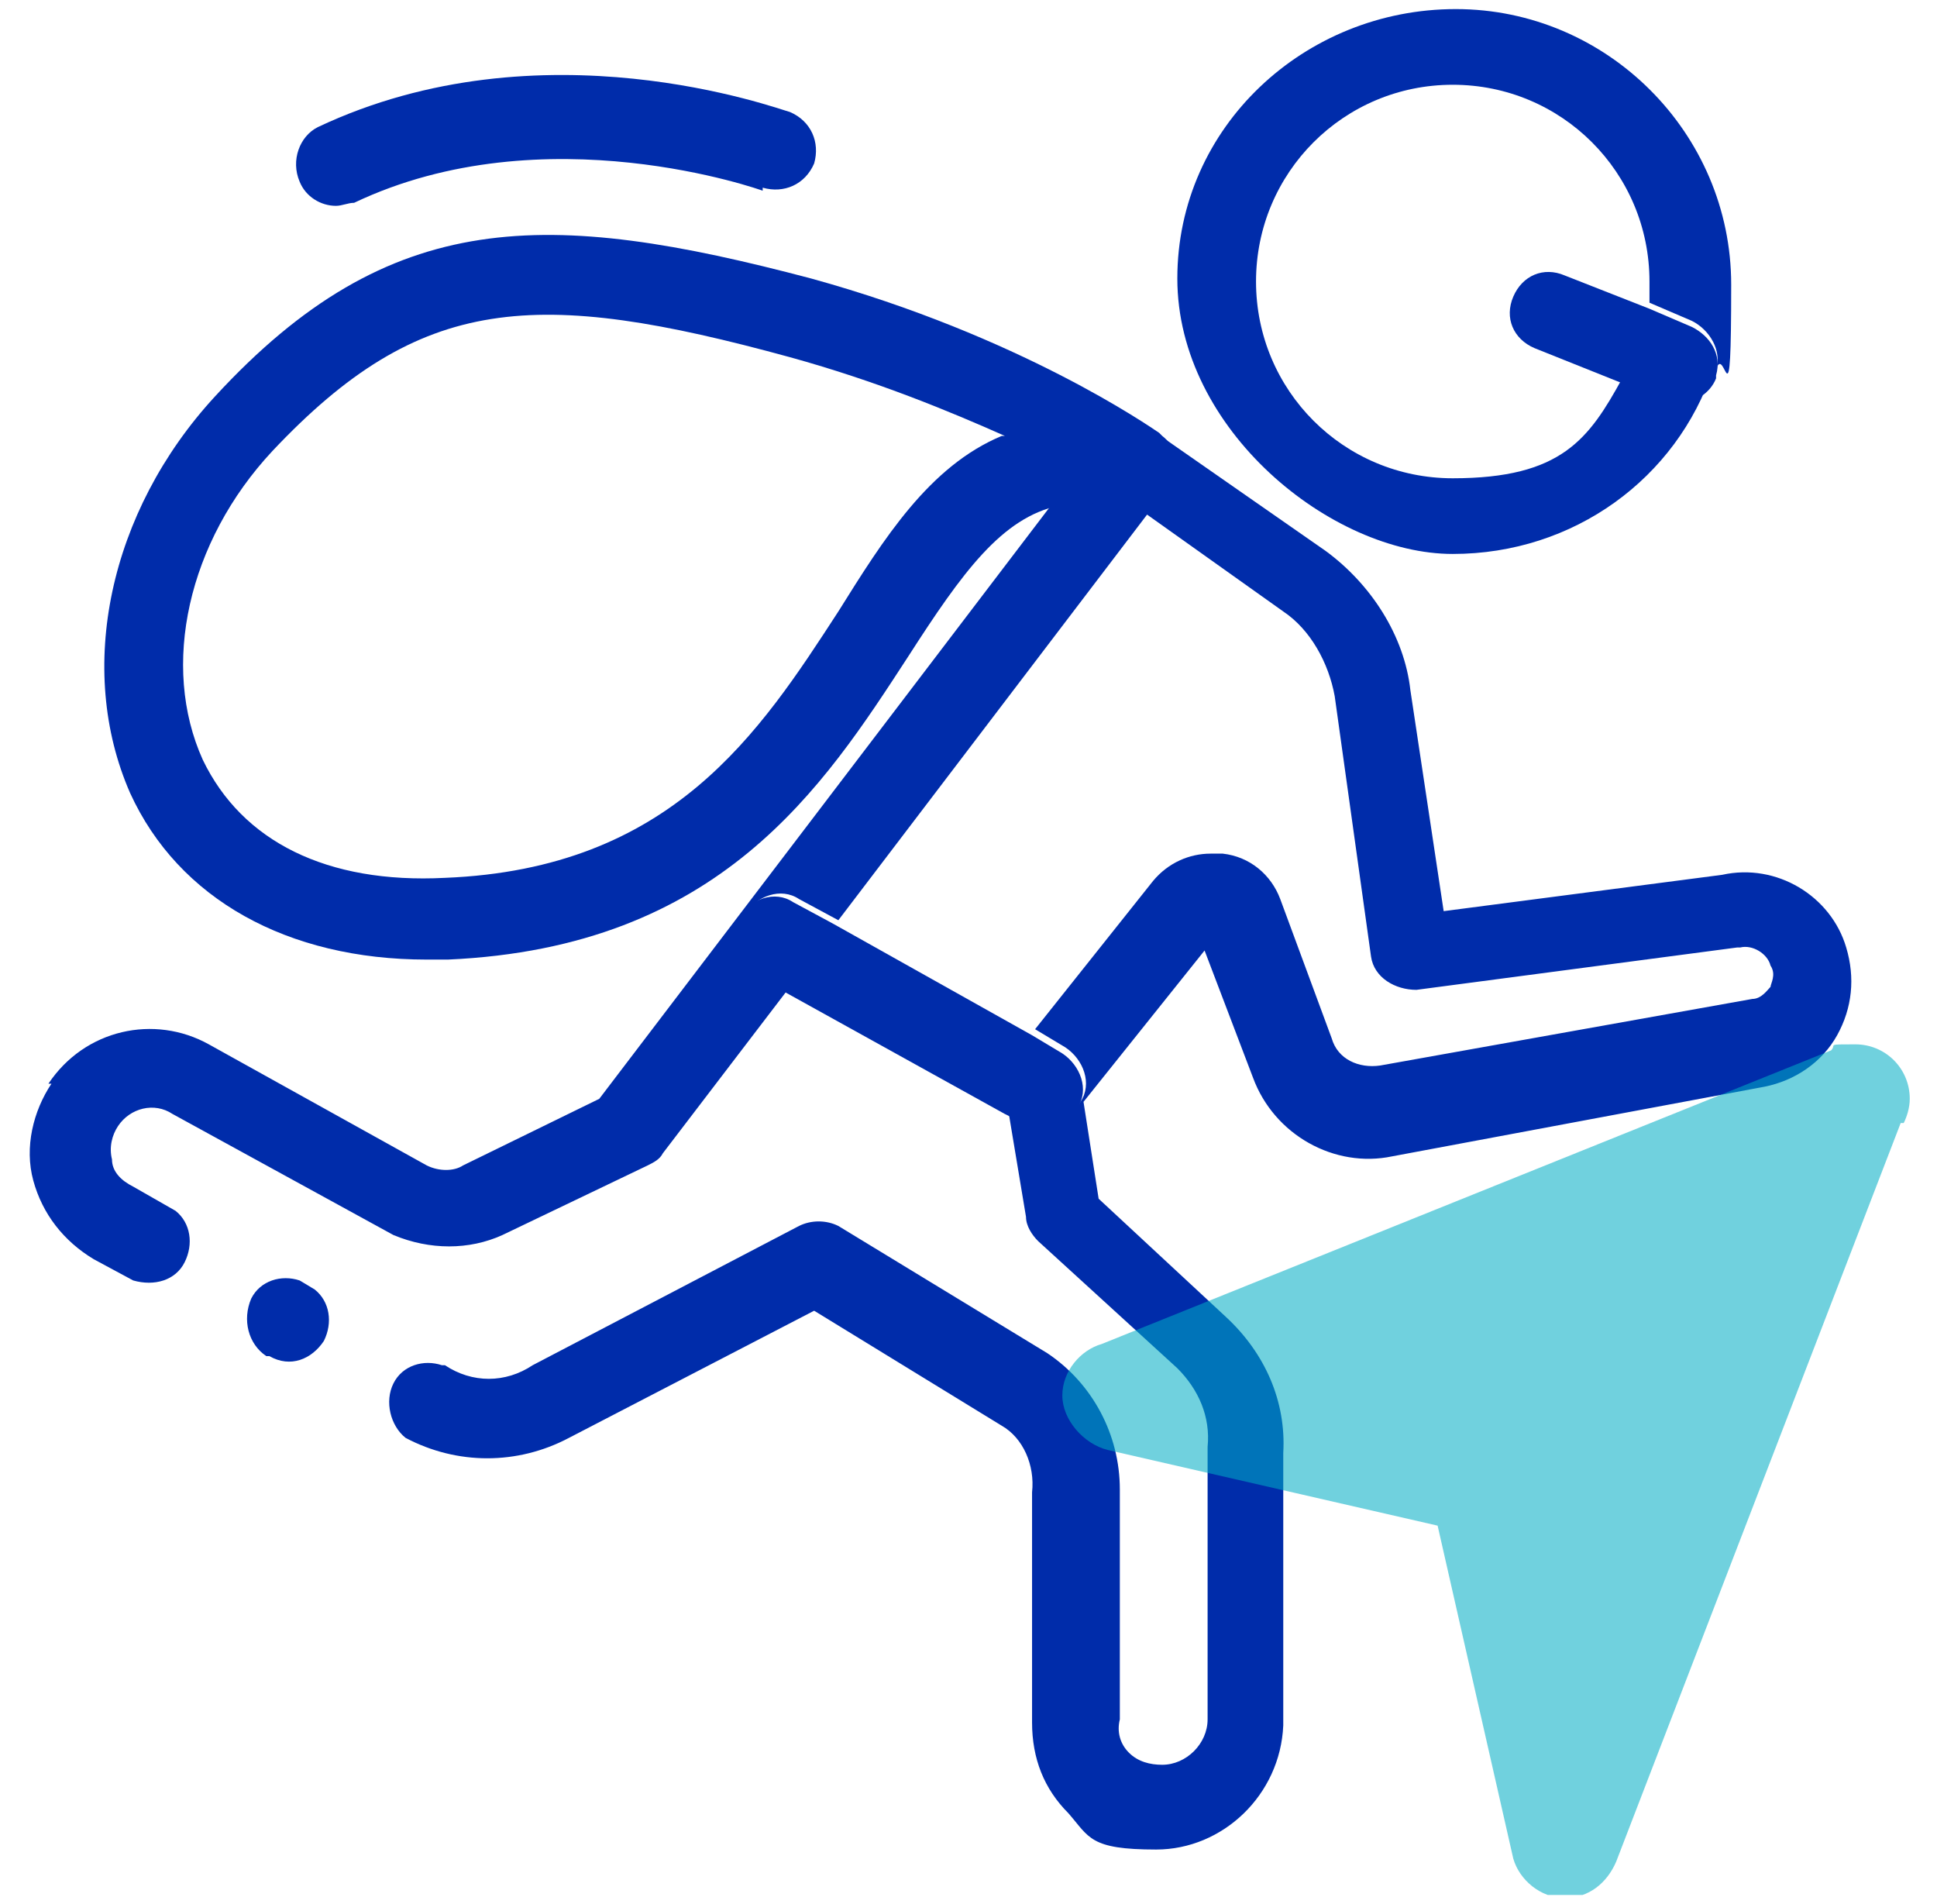 <?xml version="1.0" encoding="UTF-8"?>
<svg xmlns="http://www.w3.org/2000/svg" version="1.1" xmlns:xlink="http://www.w3.org/1999/xlink" viewBox="0 0 64 62.9">
  <defs>
    <style>
      .cls-1 {
        fill: #002caa;
      }

      .cls-2 {
        fill: none;
      }

      .cls-3 {
        fill: #00acc4;
        opacity: .8;
      }

      .cls-3, .cls-4 {
        isolation: isolate;
      }

      .cls-4 {
        opacity: .7;
      }

      .cls-5 {
        clip-path: url(#clippath);
      }
    </style>
    <clipPath id="clippath">
      <rect class="cls-2" x="35.1" y="34.5" width="28" height="28.1"/>
    </clipPath>
  </defs>
  <!-- Generator: Adobe Illustrator 28.7.7, SVG Export Plug-In . SVG Version: 1.2.0 Build 194)  -->
  <g>
    <g id="Capa_1">
      <g>
        <g>
          <path class="cls-1" d="M9.9,42.4c0,0,.2,0,.3.1,0,0,.2.1.2.2l-.5-.3Z"/>
          <path class="cls-1" d="M8.9,44.9s0,0,0,0c0,0,0,0,0,0h.1Z"/>
          <path class="cls-1" d="M10.7,44.3c-.4.6-1.1.9-1.8.5h-.1c-.6-.4-.8-1.2-.5-1.9.3-.6,1-.8,1.6-.6l.5.3c.5.4.6,1.1.3,1.7Z"/>
          <path class="cls-1" d="M1.6,35.8c1.2-1.8,3.5-2.3,5.3-1.3l7.2,4c.4.2.9.2,1.2,0l4.5-2.2,15-19.7c.7-.1,1.4-.1,2.3,0,.6.1,1.2-.2,1.5-.7.3-.6,0-1.3-.4-1.6,0,0,0,0,0,0h0s5.6,3.9,5.6,3.9c1.5,1.1,2.6,2.8,2.8,4.6l1.1,7.3,9.2-1.2c1.8-.4,3.6.7,4.1,2.4.3,1,.2,2-.3,2.9-.5.9-1.4,1.5-2.4,1.7l-12.3,2.3c-1.9.4-3.9-.7-4.6-2.6l-1.6-4.2-4,5,.5,3.2,4.2,3.9c1.3,1.2,2,2.8,1.9,4.5v9c-.1,2.3-2,4.1-4.2,4.1s-2.2-.4-2.9-1.2c-.8-.8-1.2-1.8-1.2-3v-7.6c.1-.9-.3-1.8-1-2.2l-6.2-3.8-8.1,4.2c-1.7.9-3.7.9-5.4,0h0c-.5-.4-.7-1.2-.4-1.8.3-.6,1-.8,1.6-.6h.1c.9.6,2,.6,2.9,0l8.8-4.6c.4-.2.9-.2,1.3,0l6.9,4.2c1.5,1,2.4,2.7,2.4,4.5v7.6c-.1.4,0,.8.3,1.1.3.3.7.4,1.1.4.8,0,1.5-.7,1.5-1.5v-9c.1-1-.3-1.9-1-2.6l-4.6-4.2c-.2-.2-.4-.5-.4-.8l-.6-3.6.6.3c.2.1.4.2.6.2.5,0,.9-.2,1.2-.7.4-.6.1-1.4-.5-1.8l-1-.6,3.9-4.9c.5-.6,1.2-.9,1.9-.9s.2,0,.4,0c.9.1,1.6.7,1.9,1.5l1.7,4.6c.2.7.9,1,1.6.9l12.3-2.2c.3,0,.5-.3.6-.4,0-.1.2-.4,0-.7-.1-.4-.6-.7-1-.6,0,0,0,0-.1,0l-10.6,1.4c-.7,0-1.4-.4-1.5-1.1l-1.2-8.6c-.2-1.1-.8-2.2-1.7-2.8l-4.5-3.2-10.2,13.4-1.3-.7c-.6-.4-1.4-.1-1.8.5-.4.6-.1,1.4.5,1.8l1,.6-4.2,5.5c-.1.2-.3.3-.5.4l-4.8,2.3c-1.1.5-2.4.5-3.6,0l-7.3-4c-.6-.4-1.4-.2-1.8.4-.2.3-.3.7-.2,1.1,0,.4.3.7.7.9l1.4.8c.5.4.6,1.1.3,1.7-.3.6-1,.8-1.7.6h0s-1.3-.7-1.3-.7c-1-.6-1.7-1.5-2-2.6-.3-1.1,0-2.3.6-3.2Z"/>
          <path class="cls-1" d="M38.3,14.3s0,0,0,0c-.3-.2-4.6-3.2-11.5-5.1-8.7-2.3-13.9-2.4-19.7,3.9-3.5,3.8-4.6,9-2.8,13.1,1.6,3.5,5.2,5.5,9.8,5.5s.5,0,.7,0c9-.4,12.4-5.7,15.2-10,1.8-2.8,3.1-4.6,5-5,.7-.1,1.4-.1,2.3,0,.6.1,1.2-.2,1.5-.7.3-.6,0-1.3-.4-1.6ZM33.1,14.4c-2.4,1-3.9,3.4-5.4,5.8-2.6,4-5.5,8.5-13,8.8-3.9.2-6.7-1.2-8-3.9-1.4-3.1-.5-7.2,2.3-10.2,4.9-5.2,8.7-5.4,17.1-3.1,2.9.8,5.3,1.8,7.1,2.6Z"/>
          <path class="cls-1" d="M55.9,10.6l-1.4-.6c0-.2,0-.4,0-.7,0-3.6-2.9-6.5-6.5-6.5s-6.5,2.9-6.5,6.5,2.9,6.5,6.5,6.5,4.5-1.3,5.6-3.3l1.3.5c.2,0,.3,0,.5,0,.5,0,1-.3,1.2-.8-1.2,3.6-4.6,6.1-8.6,6.1s-9.1-4.1-9.1-9.1S43.1.3,48.1.3s9.1,4.1,9.1,9.1-.2,1.9-.5,2.8c.2-.6-.2-1.3-.8-1.6Z"/>
          <path class="cls-1" d="M55.5,13.2c-.2,0-.3,0-.5,0l-1.3-.5-3-1.2c-.7-.3-1-1-.7-1.7.3-.7,1-1,1.7-.7l2.8,1.1,1.4.6c.6.3,1,.9.8,1.6,0,0,0,0,0,.1,0,0,0,0,0,0-.2.5-.7.8-1.2.8Z"/>
          <path class="cls-1" d="M24.9,32.1c-.6-.4-.9-1.2-.5-1.8.4-.6,1.2-.9,1.8-.5l1.3.7,6.6,3.7,1,.6c.6.4.9,1.2.5,1.8-.2.4-.7.7-1.2.7s-.4,0-.6-.2l-.6-.3-7.4-4.1-1-.6Z"/>
          <path class="cls-1" d="M25.2,6.3c0,0-7.2-2.6-13.5.4-.2,0-.4.1-.6.1-.5,0-1-.3-1.2-.8-.3-.7,0-1.5.6-1.8,7.4-3.5,15.2-.6,15.6-.5.7.3,1,1,.8,1.7-.3.7-1,1-1.7.8Z"/>
        </g>
        <g class="cls-4">
          <g class="cls-5">
            <path class="cls-3" d="M62.9,37.1c.1-.2.2-.5.2-.8,0-1-.8-1.8-1.8-1.8s-.6,0-.8.2h0s-24.1,9.7-24.1,9.7h0c-.7.2-1.3.9-1.3,1.7s.7,1.6,1.5,1.8h0s10.9,2.5,10.9,2.5l2.5,11h0c.2.7.9,1.3,1.7,1.3s1.4-.5,1.7-1.2h0l9.4-24.4Z"/>
          </g>
        </g>
      </g>
    </g>
  </g>
</svg>